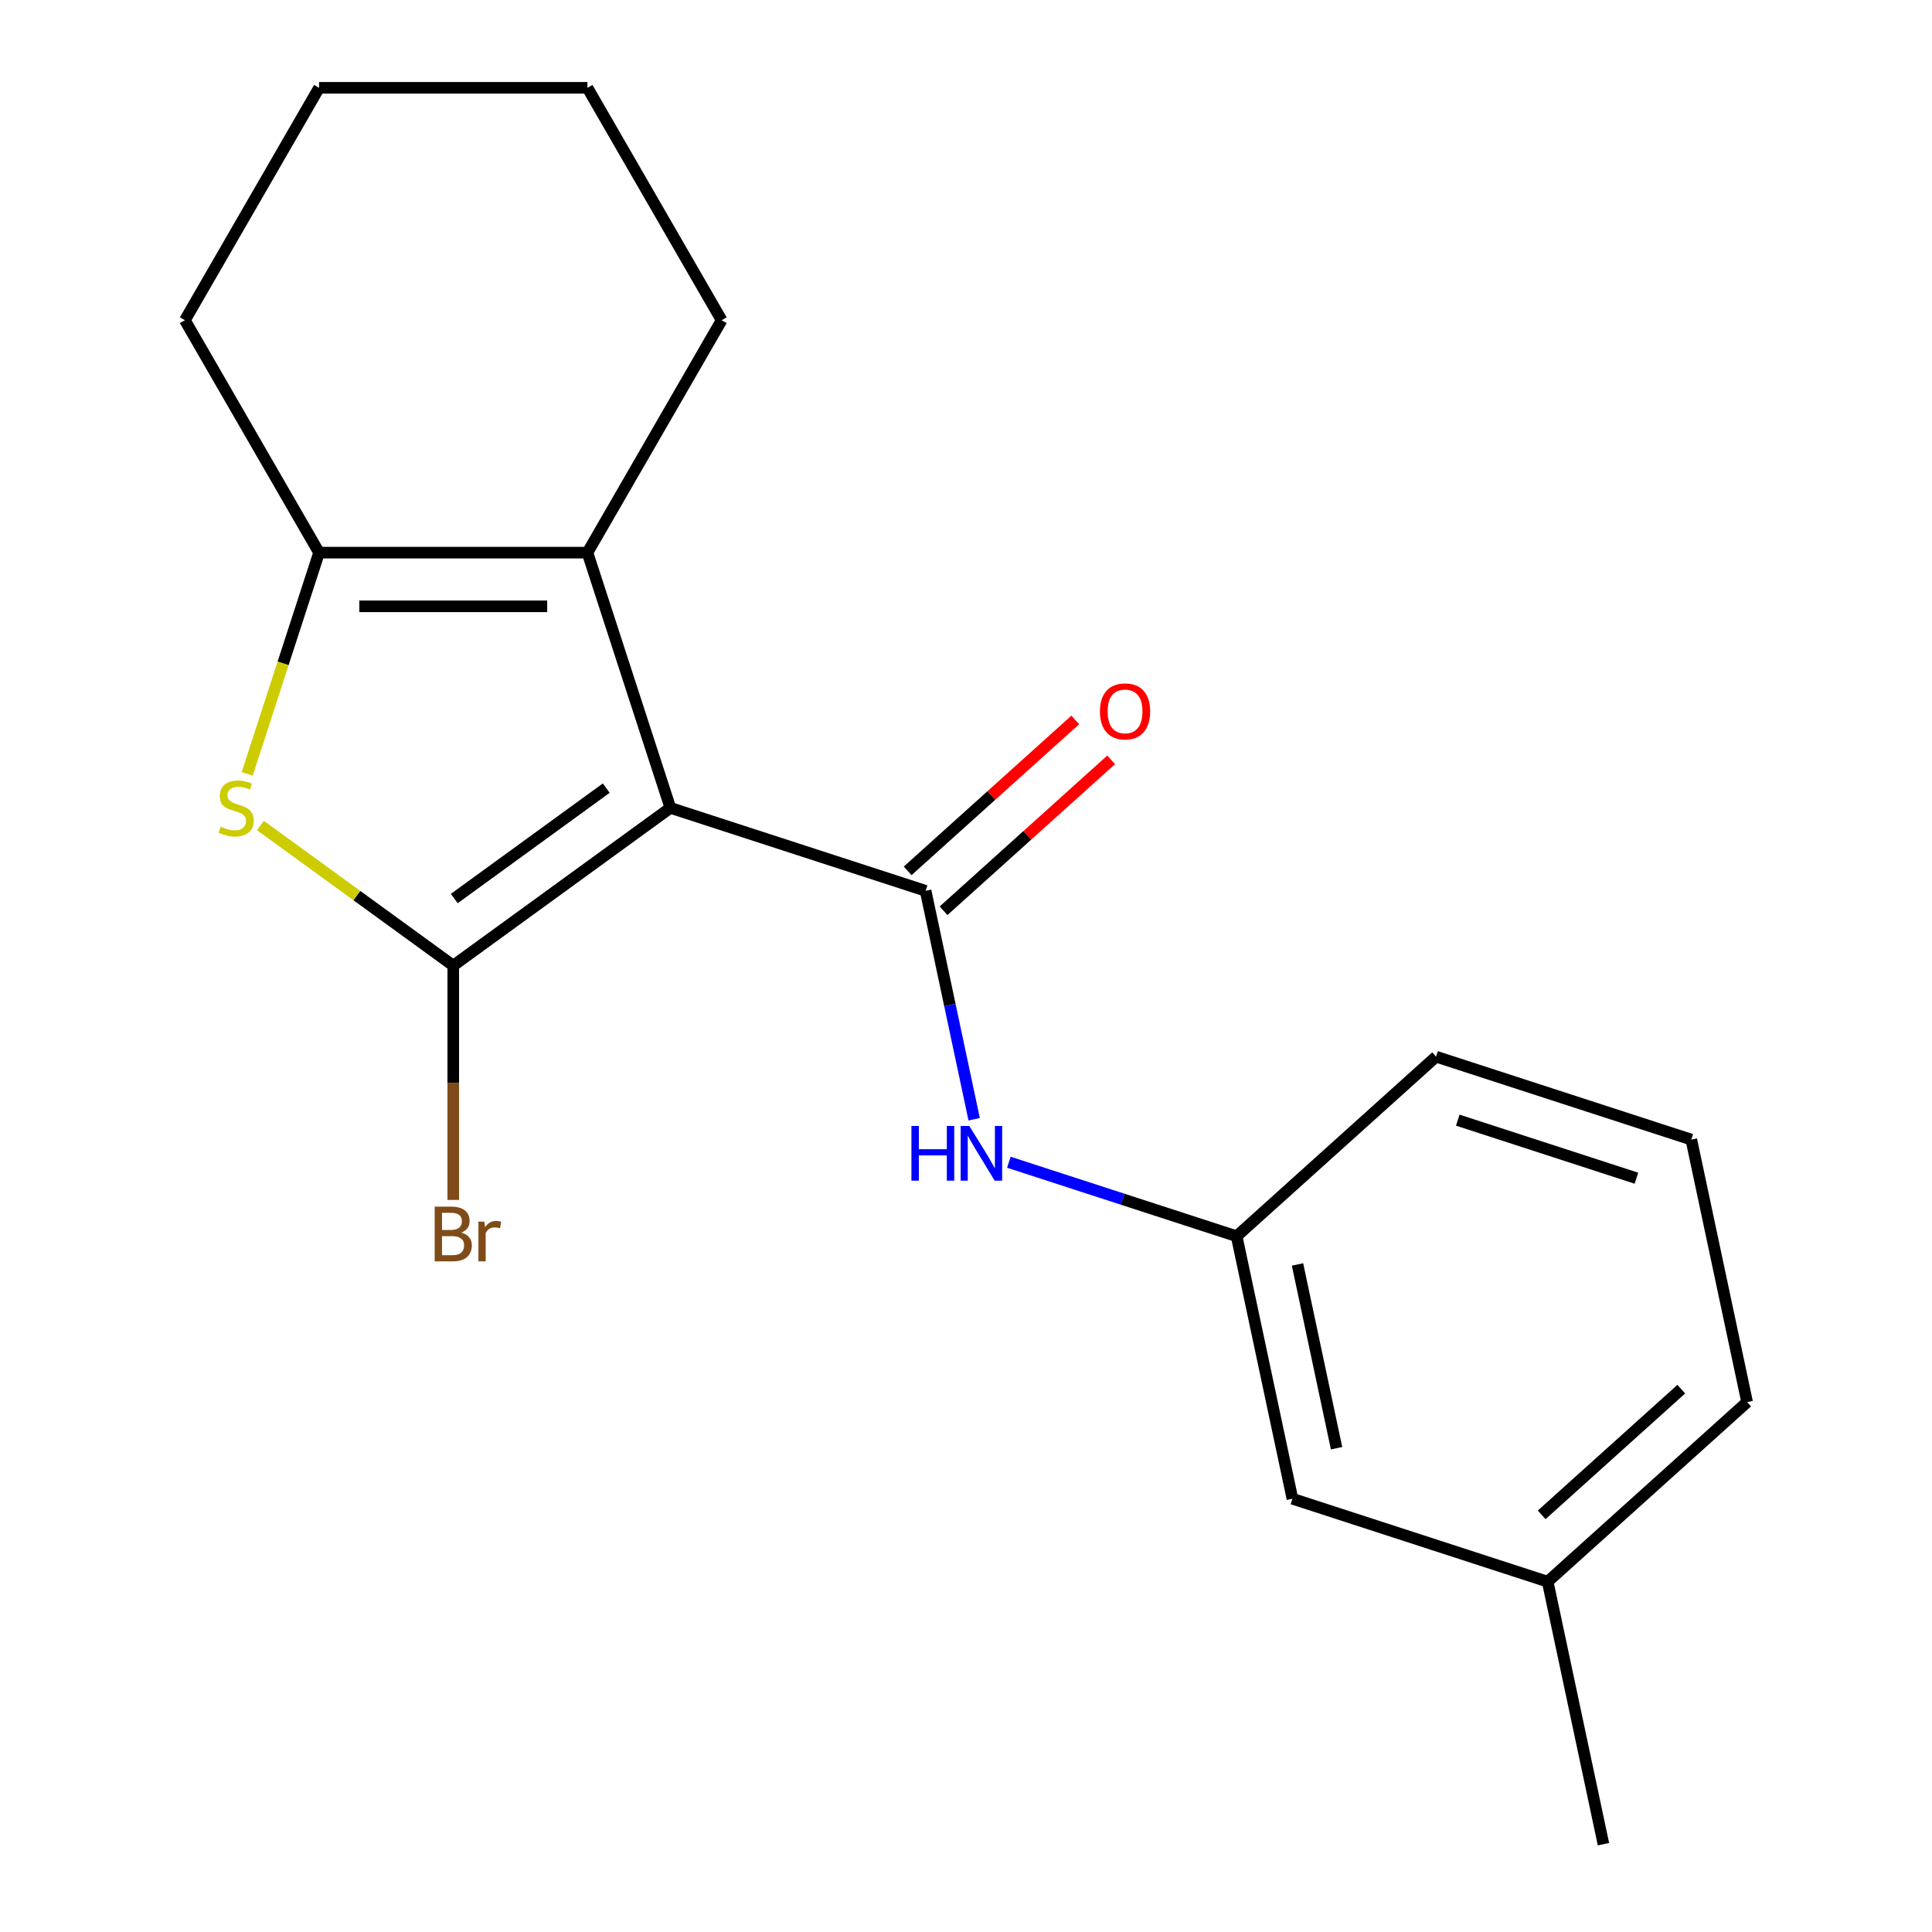 <?xml version='1.0' encoding='iso-8859-1'?>
<svg version='1.1' baseProfile='full'
              xmlns='http://www.w3.org/2000/svg'
                      xmlns:rdkit='http://www.rdkit.org/xml'
                      xmlns:xlink='http://www.w3.org/1999/xlink'
                  xml:space='preserve'
width='1000px' height='1000px' viewBox='0 0 1000 1000'>
<!-- END OF HEADER -->
<rect style='opacity:1.0;fill:#FFFFFF;stroke:none' width='1000' height='1000' x='0' y='0'> </rect>
<path class='bond-0' d='M 346.986,418.157 L 234.607,499.804' style='fill:none;fill-rule:evenodd;stroke:#000000;stroke-width:6px;stroke-linecap:butt;stroke-linejoin:miter;stroke-opacity:1' />
<path class='bond-0' d='M 313.799,407.928 L 235.135,465.082' style='fill:none;fill-rule:evenodd;stroke:#000000;stroke-width:6px;stroke-linecap:butt;stroke-linejoin:miter;stroke-opacity:1' />
<path class='bond-1' d='M 346.986,418.157 L 479.094,461.082' style='fill:none;fill-rule:evenodd;stroke:#000000;stroke-width:6px;stroke-linecap:butt;stroke-linejoin:miter;stroke-opacity:1' />
<path class='bond-3' d='M 346.986,418.157 L 304.061,286.049' style='fill:none;fill-rule:evenodd;stroke:#000000;stroke-width:6px;stroke-linecap:butt;stroke-linejoin:miter;stroke-opacity:1' />
<path class='bond-2' d='M 234.607,499.804 L 184.695,463.541' style='fill:none;fill-rule:evenodd;stroke:#000000;stroke-width:6px;stroke-linecap:butt;stroke-linejoin:miter;stroke-opacity:1' />
<path class='bond-2' d='M 184.695,463.541 L 134.782,427.277' style='fill:none;fill-rule:evenodd;stroke:#CCCC00;stroke-width:6px;stroke-linecap:butt;stroke-linejoin:miter;stroke-opacity:1' />
<path class='bond-7' d='M 234.607,499.804 L 234.607,560.442' style='fill:none;fill-rule:evenodd;stroke:#000000;stroke-width:6px;stroke-linecap:butt;stroke-linejoin:miter;stroke-opacity:1' />
<path class='bond-7' d='M 234.607,560.442 L 234.607,621.079' style='fill:none;fill-rule:evenodd;stroke:#7F4C19;stroke-width:6px;stroke-linecap:butt;stroke-linejoin:miter;stroke-opacity:1' />
<path class='bond-5' d='M 479.094,461.082 L 491.66,520.201' style='fill:none;fill-rule:evenodd;stroke:#000000;stroke-width:6px;stroke-linecap:butt;stroke-linejoin:miter;stroke-opacity:1' />
<path class='bond-5' d='M 491.66,520.201 L 504.226,579.32' style='fill:none;fill-rule:evenodd;stroke:#0000FF;stroke-width:6px;stroke-linecap:butt;stroke-linejoin:miter;stroke-opacity:1' />
<path class='bond-6' d='M 488.389,471.404 L 531.766,432.347' style='fill:none;fill-rule:evenodd;stroke:#000000;stroke-width:6px;stroke-linecap:butt;stroke-linejoin:miter;stroke-opacity:1' />
<path class='bond-6' d='M 531.766,432.347 L 575.144,393.289' style='fill:none;fill-rule:evenodd;stroke:#FF0000;stroke-width:6px;stroke-linecap:butt;stroke-linejoin:miter;stroke-opacity:1' />
<path class='bond-6' d='M 469.799,450.759 L 513.177,411.701' style='fill:none;fill-rule:evenodd;stroke:#000000;stroke-width:6px;stroke-linecap:butt;stroke-linejoin:miter;stroke-opacity:1' />
<path class='bond-6' d='M 513.177,411.701 L 556.555,372.644' style='fill:none;fill-rule:evenodd;stroke:#FF0000;stroke-width:6px;stroke-linecap:butt;stroke-linejoin:miter;stroke-opacity:1' />
<path class='bond-19' d='M 127.946,400.564 L 146.55,343.306' style='fill:none;fill-rule:evenodd;stroke:#CCCC00;stroke-width:6px;stroke-linecap:butt;stroke-linejoin:miter;stroke-opacity:1' />
<path class='bond-19' d='M 146.55,343.306 L 165.154,286.049' style='fill:none;fill-rule:evenodd;stroke:#000000;stroke-width:6px;stroke-linecap:butt;stroke-linejoin:miter;stroke-opacity:1' />
<path class='bond-4' d='M 304.061,286.049 L 165.154,286.049' style='fill:none;fill-rule:evenodd;stroke:#000000;stroke-width:6px;stroke-linecap:butt;stroke-linejoin:miter;stroke-opacity:1' />
<path class='bond-4' d='M 283.225,313.83 L 185.99,313.83' style='fill:none;fill-rule:evenodd;stroke:#000000;stroke-width:6px;stroke-linecap:butt;stroke-linejoin:miter;stroke-opacity:1' />
<path class='bond-10' d='M 304.061,286.049 L 373.514,165.752' style='fill:none;fill-rule:evenodd;stroke:#000000;stroke-width:6px;stroke-linecap:butt;stroke-linejoin:miter;stroke-opacity:1' />
<path class='bond-11' d='M 165.154,286.049 L 95.7,165.752' style='fill:none;fill-rule:evenodd;stroke:#000000;stroke-width:6px;stroke-linecap:butt;stroke-linejoin:miter;stroke-opacity:1' />
<path class='bond-8' d='M 522.187,601.571 L 581.135,620.724' style='fill:none;fill-rule:evenodd;stroke:#0000FF;stroke-width:6px;stroke-linecap:butt;stroke-linejoin:miter;stroke-opacity:1' />
<path class='bond-8' d='M 581.135,620.724 L 640.083,639.878' style='fill:none;fill-rule:evenodd;stroke:#000000;stroke-width:6px;stroke-linecap:butt;stroke-linejoin:miter;stroke-opacity:1' />
<path class='bond-9' d='M 640.083,639.878 L 668.963,775.749' style='fill:none;fill-rule:evenodd;stroke:#000000;stroke-width:6px;stroke-linecap:butt;stroke-linejoin:miter;stroke-opacity:1' />
<path class='bond-9' d='M 671.589,654.482 L 691.805,749.592' style='fill:none;fill-rule:evenodd;stroke:#000000;stroke-width:6px;stroke-linecap:butt;stroke-linejoin:miter;stroke-opacity:1' />
<path class='bond-14' d='M 640.083,639.878 L 743.311,546.931' style='fill:none;fill-rule:evenodd;stroke:#000000;stroke-width:6px;stroke-linecap:butt;stroke-linejoin:miter;stroke-opacity:1' />
<path class='bond-12' d='M 668.963,775.749 L 801.072,818.674' style='fill:none;fill-rule:evenodd;stroke:#000000;stroke-width:6px;stroke-linecap:butt;stroke-linejoin:miter;stroke-opacity:1' />
<path class='bond-17' d='M 373.514,165.752 L 304.061,45.455' style='fill:none;fill-rule:evenodd;stroke:#000000;stroke-width:6px;stroke-linecap:butt;stroke-linejoin:miter;stroke-opacity:1' />
<path class='bond-20' d='M 95.7,165.752 L 165.154,45.455' style='fill:none;fill-rule:evenodd;stroke:#000000;stroke-width:6px;stroke-linecap:butt;stroke-linejoin:miter;stroke-opacity:1' />
<path class='bond-16' d='M 801.072,818.674 L 829.952,954.545' style='fill:none;fill-rule:evenodd;stroke:#000000;stroke-width:6px;stroke-linecap:butt;stroke-linejoin:miter;stroke-opacity:1' />
<path class='bond-21' d='M 801.072,818.674 L 904.3,725.727' style='fill:none;fill-rule:evenodd;stroke:#000000;stroke-width:6px;stroke-linecap:butt;stroke-linejoin:miter;stroke-opacity:1' />
<path class='bond-21' d='M 797.966,784.086 L 870.226,719.023' style='fill:none;fill-rule:evenodd;stroke:#000000;stroke-width:6px;stroke-linecap:butt;stroke-linejoin:miter;stroke-opacity:1' />
<path class='bond-13' d='M 875.419,589.855 L 743.311,546.931' style='fill:none;fill-rule:evenodd;stroke:#000000;stroke-width:6px;stroke-linecap:butt;stroke-linejoin:miter;stroke-opacity:1' />
<path class='bond-13' d='M 847.018,609.838 L 754.542,579.791' style='fill:none;fill-rule:evenodd;stroke:#000000;stroke-width:6px;stroke-linecap:butt;stroke-linejoin:miter;stroke-opacity:1' />
<path class='bond-15' d='M 875.419,589.855 L 904.3,725.727' style='fill:none;fill-rule:evenodd;stroke:#000000;stroke-width:6px;stroke-linecap:butt;stroke-linejoin:miter;stroke-opacity:1' />
<path class='bond-18' d='M 304.061,45.455 L 165.154,45.455' style='fill:none;fill-rule:evenodd;stroke:#000000;stroke-width:6px;stroke-linecap:butt;stroke-linejoin:miter;stroke-opacity:1' />
<path  class='atom-3' d='M 114.229 427.877
Q 114.549 427.997, 115.869 428.557
Q 117.189 429.117, 118.629 429.477
Q 120.109 429.797, 121.549 429.797
Q 124.229 429.797, 125.789 428.517
Q 127.349 427.197, 127.349 424.917
Q 127.349 423.357, 126.549 422.397
Q 125.789 421.437, 124.589 420.917
Q 123.389 420.397, 121.389 419.797
Q 118.869 419.037, 117.349 418.317
Q 115.869 417.597, 114.789 416.077
Q 113.749 414.557, 113.749 411.997
Q 113.749 408.437, 116.149 406.237
Q 118.589 404.037, 123.389 404.037
Q 126.669 404.037, 130.389 405.597
L 129.469 408.677
Q 126.069 407.277, 123.509 407.277
Q 120.749 407.277, 119.229 408.437
Q 117.709 409.557, 117.749 411.517
Q 117.749 413.037, 118.509 413.957
Q 119.309 414.877, 120.429 415.397
Q 121.589 415.917, 123.509 416.517
Q 126.069 417.317, 127.589 418.117
Q 129.109 418.917, 130.189 420.557
Q 131.309 422.157, 131.309 424.917
Q 131.309 428.837, 128.669 430.957
Q 126.069 433.037, 121.709 433.037
Q 119.189 433.037, 117.269 432.477
Q 115.389 431.957, 113.149 431.037
L 114.229 427.877
' fill='#CCCC00'/>
<path  class='atom-6' d='M 471.754 582.793
L 475.594 582.793
L 475.594 594.833
L 490.074 594.833
L 490.074 582.793
L 493.914 582.793
L 493.914 611.113
L 490.074 611.113
L 490.074 598.033
L 475.594 598.033
L 475.594 611.113
L 471.754 611.113
L 471.754 582.793
' fill='#0000FF'/>
<path  class='atom-6' d='M 501.714 582.793
L 510.994 597.793
Q 511.914 599.273, 513.394 601.953
Q 514.874 604.633, 514.954 604.793
L 514.954 582.793
L 518.714 582.793
L 518.714 611.113
L 514.834 611.113
L 504.874 594.713
Q 503.714 592.793, 502.474 590.593
Q 501.274 588.393, 500.914 587.713
L 500.914 611.113
L 497.234 611.113
L 497.234 582.793
L 501.714 582.793
' fill='#0000FF'/>
<path  class='atom-7' d='M 569.322 368.215
Q 569.322 361.415, 572.682 357.615
Q 576.042 353.815, 582.322 353.815
Q 588.602 353.815, 591.962 357.615
Q 595.322 361.415, 595.322 368.215
Q 595.322 375.095, 591.922 379.015
Q 588.522 382.895, 582.322 382.895
Q 576.082 382.895, 572.682 379.015
Q 569.322 375.135, 569.322 368.215
M 582.322 379.695
Q 586.642 379.695, 588.962 376.815
Q 591.322 373.895, 591.322 368.215
Q 591.322 362.655, 588.962 359.855
Q 586.642 357.015, 582.322 357.015
Q 578.002 357.015, 575.642 359.815
Q 573.322 362.615, 573.322 368.215
Q 573.322 373.935, 575.642 376.815
Q 578.002 379.695, 582.322 379.695
' fill='#FF0000'/>
<path  class='atom-8' d='M 238.747 637.991
Q 241.467 638.751, 242.827 640.431
Q 244.227 642.071, 244.227 644.511
Q 244.227 648.431, 241.707 650.671
Q 239.227 652.871, 234.507 652.871
L 224.987 652.871
L 224.987 624.551
L 233.347 624.551
Q 238.187 624.551, 240.627 626.511
Q 243.067 628.471, 243.067 632.071
Q 243.067 636.351, 238.747 637.991
M 228.787 627.751
L 228.787 636.631
L 233.347 636.631
Q 236.147 636.631, 237.587 635.511
Q 239.067 634.351, 239.067 632.071
Q 239.067 627.751, 233.347 627.751
L 228.787 627.751
M 234.507 649.671
Q 237.267 649.671, 238.747 648.351
Q 240.227 647.031, 240.227 644.511
Q 240.227 642.191, 238.587 641.031
Q 236.987 639.831, 233.907 639.831
L 228.787 639.831
L 228.787 649.671
L 234.507 649.671
' fill='#7F4C19'/>
<path  class='atom-8' d='M 250.667 632.311
L 251.107 635.151
Q 253.267 631.951, 256.787 631.951
Q 257.907 631.951, 259.427 632.351
L 258.827 635.711
Q 257.107 635.311, 256.147 635.311
Q 254.467 635.311, 253.347 635.991
Q 252.267 636.631, 251.387 638.191
L 251.387 652.871
L 247.627 652.871
L 247.627 632.311
L 250.667 632.311
' fill='#7F4C19'/>
</svg>
